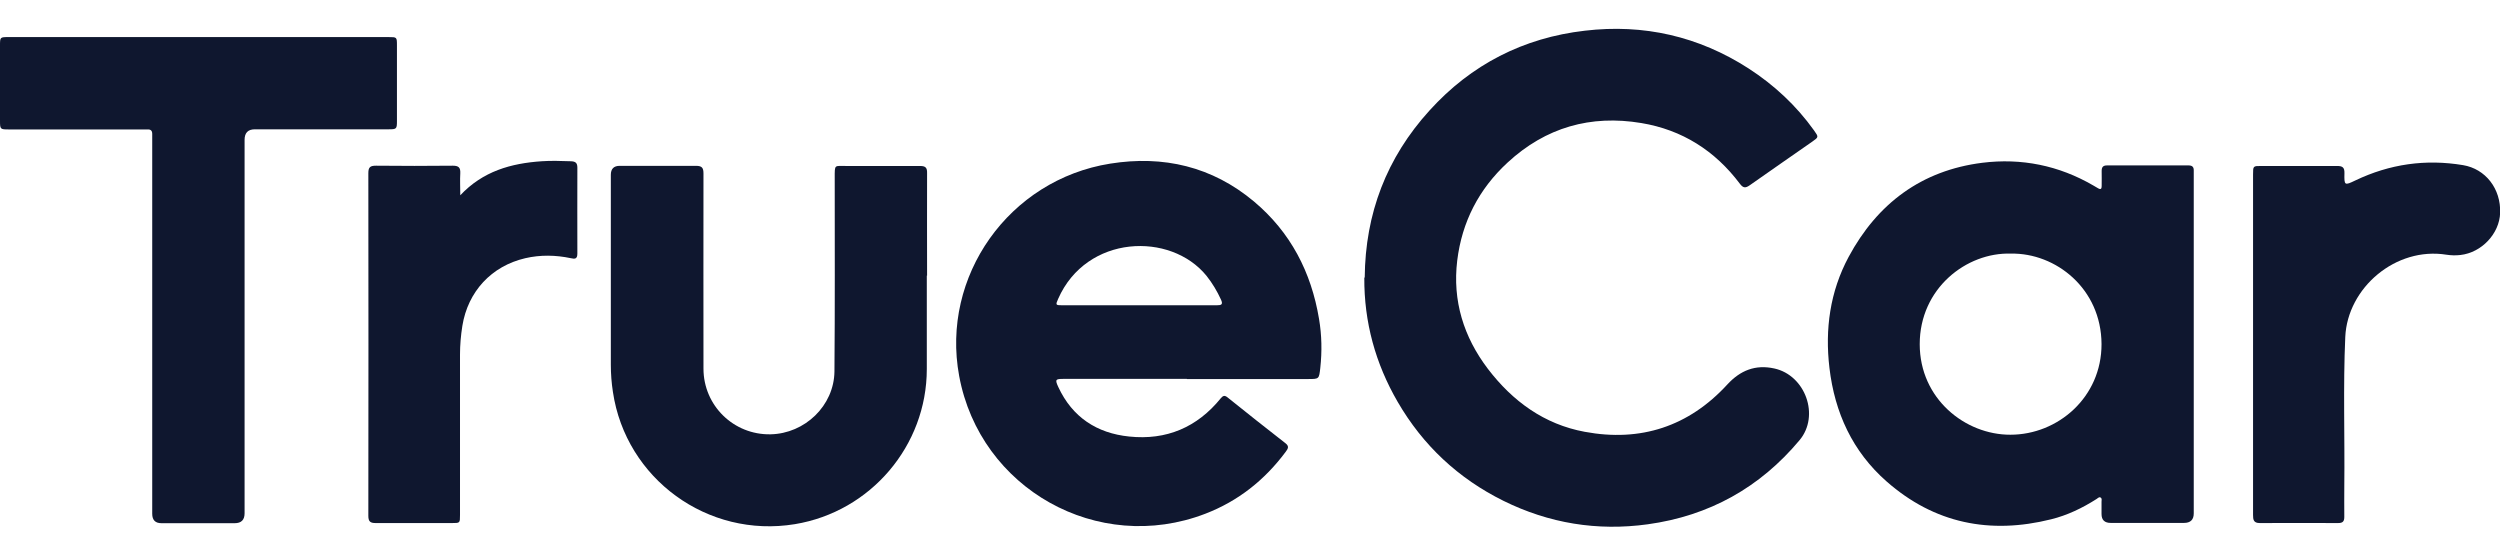 <?xml version="1.0" encoding="UTF-8"?> <svg xmlns="http://www.w3.org/2000/svg" id="Layer_1" viewBox="0 0 180 40"><defs><style> .cls-1 { fill: #0f172f; } </style></defs><path class="cls-1" d="M98.26,19.98c.04-4.6,1.57-8.62,4.67-12.03,3-3.31,6.76-5.23,11.18-5.74,4.23-.5,8.19.4,11.79,2.72,1.84,1.19,3.43,2.67,4.71,4.46.34.48.34.48-.13.81-1.5,1.05-3,2.08-4.5,3.14-.3.21-.47.21-.71-.11-1.79-2.38-4.15-3.88-7.09-4.37-3.65-.61-6.89.31-9.63,2.84-2.07,1.91-3.29,4.27-3.63,7.06-.35,2.89.46,5.5,2.21,7.8,1.78,2.33,4.05,3.99,6.97,4.53,4.02.75,7.49-.38,10.27-3.41.93-1.01,2.02-1.45,3.38-1.15,2.24.49,3.29,3.4,1.82,5.16-2.86,3.42-6.51,5.45-10.94,6.06-3.63.5-7.1-.07-10.38-1.69-3.25-1.61-5.8-3.99-7.62-7.13-1.6-2.76-2.42-5.74-2.4-8.94Z"></path><path class="cls-1" d="M157.95,24.79c0,4.06,0,8.11,0,12.17q0,.69-.7.69c-1.76,0-3.52,0-5.28,0q-.66,0-.66-.64c0-.29,0-.59,0-.88,0-.11.05-.24-.07-.31-.12-.06-.2.06-.29.11-1.02.65-2.1,1.17-3.27,1.46-4.4,1.1-8.4.3-11.84-2.72-2.46-2.16-3.74-4.96-4.12-8.18-.33-2.79.04-5.49,1.38-7.99,2.07-3.85,5.25-6.23,9.63-6.78,2.81-.35,5.5.19,7.98,1.63.12.07.24.14.36.21.19.11.25.03.25-.16,0-.36.01-.73,0-1.09,0-.28.1-.4.39-.4,1.96,0,3.91,0,5.87,0,.27,0,.38.12.37.38,0,.33,0,.67,0,1,0,3.82,0,7.64,0,11.46,0,0,0,0,0,0ZM144.78,18.26c-3.19-.1-6.56,2.5-6.56,6.52,0,3.94,3.28,6.53,6.53,6.52,3.42,0,6.57-2.7,6.56-6.53-.02-3.99-3.29-6.57-6.53-6.51Z"></path><path class="cls-1" d="M85.45,27.28c-2.96,0-5.92,0-8.88,0-.58,0-.62.05-.37.59,1.01,2.17,2.77,3.32,5.1,3.56,2.68.28,4.9-.66,6.6-2.76.16-.19.28-.22.48-.06,1.38,1.11,2.77,2.21,4.17,3.3.3.23.18.4.02.62-1.51,2.03-3.42,3.55-5.79,4.46-7.73,2.97-16.22-1.79-17.72-9.92-1.33-7.18,3.58-14.13,10.88-15.29,3.83-.61,7.34.21,10.35,2.73,2.63,2.21,4.12,5.08,4.68,8.45.2,1.17.22,2.35.09,3.54-.09.78-.08.79-.85.79-2.92,0-5.84,0-8.75,0ZM82.04,21.98c1.86,0,3.71,0,5.57,0,.34,0,.46-.06.3-.41-.28-.61-.62-1.18-1.04-1.71-2.59-3.19-8.64-2.97-10.68,1.65-.2.45-.19.47.29.47,1.86,0,3.71,0,5.57,0Z"></path><path class="cls-1" d="M14.32,2.67c4.55,0,9.1,0,13.66,0,.6,0,.6,0,.6.61,0,1.81,0,3.62,0,5.44,0,.56-.03.59-.59.59-3.21,0-6.42,0-9.64,0q-.74,0-.74.76c0,8.96,0,17.92,0,26.89q0,.71-.71.71c-1.76,0-3.52,0-5.28,0q-.66,0-.66-.68c0-8.96,0-17.92,0-26.89,0-.15,0-.31,0-.46,0-.23-.11-.33-.33-.32-.43,0-.87,0-1.3,0-2.9,0-5.81,0-8.71,0-.6,0-.62-.02-.62-.61C0,6.9,0,5.1,0,3.3c0-.63,0-.63.62-.63,4.57,0,9.13,0,13.7,0Z"></path><path class="cls-1" d="M66.73,19.84c0,2.24,0,4.49,0,6.73,0,5.52-4.04,10.27-9.5,11.17-6.27,1.03-12.17-3.26-13.1-9.52-.1-.65-.15-1.3-.15-1.96,0-4.56,0-9.12,0-13.67q0-.65.64-.65c1.83,0,3.66.01,5.49,0,.43,0,.54.14.54.55-.01,4.68,0,9.37,0,14.05,0,2.66,2.17,4.78,4.83,4.73,2.47-.05,4.57-2.06,4.6-4.52.04-4.64.02-9.28.02-13.92,0-1.04-.04-.87.87-.88,1.76,0,3.52,0,5.28,0,.38,0,.51.12.5.5-.01,2.47,0,4.93,0,7.4Z"></path><path class="cls-1" d="M162.22,24.81c0-4.08,0-8.17,0-12.25,0-.61,0-.61.6-.61,1.82,0,3.63,0,5.45,0,.4,0,.54.11.53.52-.02.89,0,.9.79.52,2.47-1.18,5.05-1.55,7.75-1.1,1.62.27,2.73,1.7,2.67,3.44-.05,1.5-1.34,2.86-2.86,3.03-.34.04-.67.03-1-.02-3.66-.59-7.13,2.38-7.29,5.92-.16,3.58-.03,7.16-.07,10.74,0,.74-.01,1.48,0,2.22,0,.33-.12.44-.44.44-1.88,0-3.77-.01-5.65,0-.45,0-.48-.25-.48-.59,0-4.08,0-8.17,0-12.25Z"></path><path class="cls-1" d="M33.13,14.07c1.64-1.75,3.67-2.31,5.87-2.46.7-.05,1.39-.02,2.09,0,.33.01.48.1.48.46,0,2.06-.01,4.12,0,6.19,0,.39-.18.4-.47.33-1.09-.23-2.19-.25-3.28,0-2.44.57-4.13,2.4-4.53,4.87-.11.69-.17,1.38-.17,2.08,0,3.85,0,7.69,0,11.54,0,.58,0,.58-.58.58-1.83,0-3.66,0-5.49,0-.39,0-.53-.11-.53-.52.01-8.22.01-16.44,0-24.67,0-.43.13-.54.55-.54,1.84.02,3.69.02,5.53,0,.43,0,.56.14.54.55-.03.5,0,1,0,1.59Z"></path></svg> 